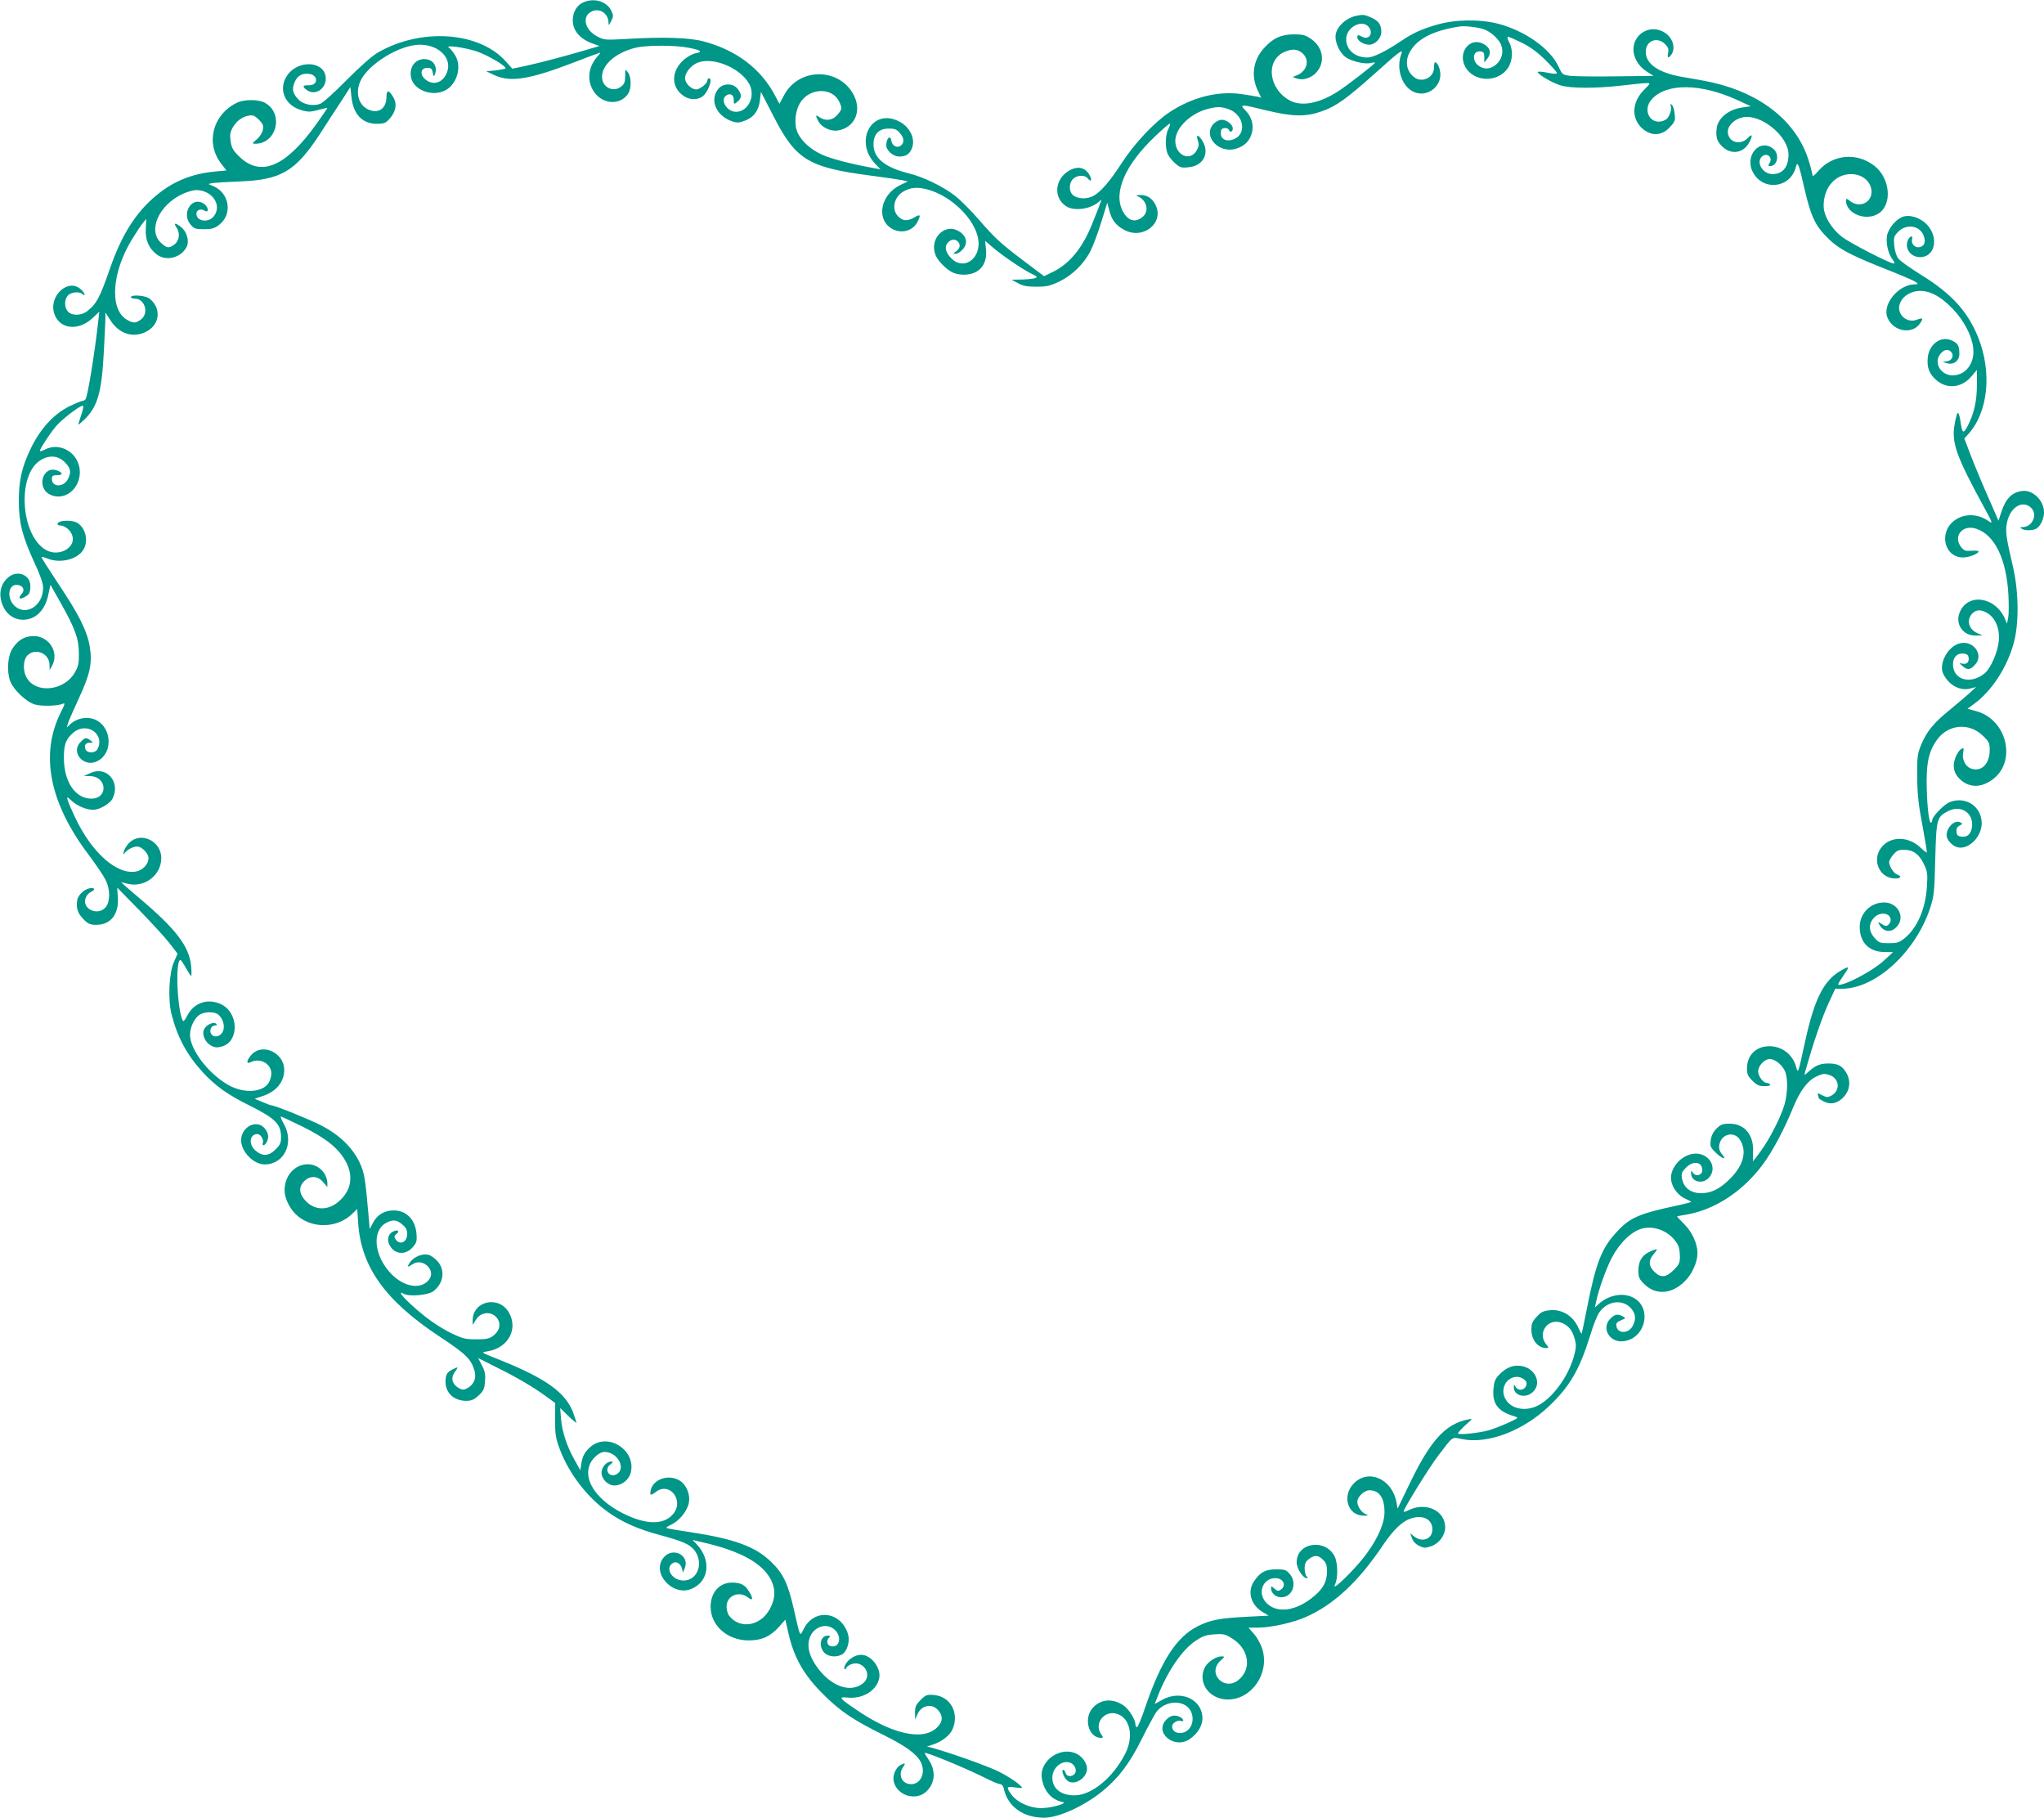 <?xml version="1.0" standalone="no"?>
<!DOCTYPE svg PUBLIC "-//W3C//DTD SVG 20010904//EN"
 "http://www.w3.org/TR/2001/REC-SVG-20010904/DTD/svg10.dtd">
<svg version="1.0" xmlns="http://www.w3.org/2000/svg"
 width="1280pt" height="1138pt" viewBox="0 0 1280 1138"
 preserveAspectRatio="xMidYMid meet">
<g transform="translate(0,1138) scale(0.1,-0.1)"
fill="#009688" stroke="none">
<path d="M3655 11366 c-43 -18 -68 -61 -68 -114 0 -65 47 -118 128 -146 l39
-14 -85 -25 c-116 -35 -299 -83 -388 -102 l-73 -15 -39 44 c-167 189 -534 214
-806 55 -35 -21 -110 -87 -193 -171 -74 -75 -148 -142 -165 -148 -45 -17 -107
-4 -137 28 -35 37 -41 64 -24 105 17 42 45 59 88 55 64 -6 63 -75 -1 -72 -37
2 -40 -10 -6 -32 50 -33 115 9 115 74 0 108 -168 123 -240 22 -61 -86 -18
-192 92 -221 39 -11 55 -10 102 3 31 8 56 14 56 12 0 -2 -28 -43 -62 -91 -195
-276 -353 -345 -489 -214 -39 38 -48 54 -55 96 -5 39 -3 56 12 84 23 42 58 69
101 77 27 5 37 1 64 -25 26 -27 30 -37 25 -64 -3 -18 -19 -44 -38 -59 -30 -26
-31 -28 -10 -28 137 0 181 192 60 257 -43 22 -132 22 -178 -2 -149 -75 -193
-251 -96 -378 l34 -44 -72 -7 c-141 -13 -257 -59 -363 -146 -130 -106 -220
-247 -294 -460 -64 -184 -84 -222 -143 -268 -37 -29 -96 -30 -121 -2 -23 26
-23 74 0 100 20 22 74 27 93 8 7 -7 12 -8 12 -2 0 6 -10 20 -23 32 -79 74
-204 -41 -167 -152 32 -98 152 -111 241 -26 l41 39 -7 -62 c-22 -198 -65 -463
-79 -486 -4 -6 -13 -11 -20 -11 -7 0 -45 -16 -84 -35 -96 -48 -179 -139 -238
-260 -57 -118 -77 -204 -76 -335 0 -132 22 -218 96 -379 39 -84 56 -132 56
-161 0 -114 -110 -181 -181 -111 -50 51 -36 138 22 129 35 -5 47 -33 24 -57
-23 -26 -14 -37 17 -20 32 16 38 28 38 71 0 68 -78 101 -135 56 -54 -43 -68
-113 -35 -185 23 -51 70 -83 123 -83 80 0 140 59 160 159 l13 60 66 -117 c89
-159 111 -219 112 -312 1 -65 -3 -81 -27 -123 -66 -111 -238 -131 -298 -33
-28 45 -25 116 4 144 51 48 137 10 137 -60 l1 -33 14 25 c51 90 -25 199 -130
187 -49 -5 -83 -27 -116 -76 -31 -45 -38 -144 -15 -206 21 -54 100 -129 153
-145 41 -13 145 -10 176 4 16 7 14 -1 -11 -51 -132 -261 -75 -564 169 -889 49
-65 98 -138 110 -162 29 -58 30 -132 3 -169 -46 -61 -153 -16 -128 54 5 16 19
32 32 38 26 12 29 25 5 25 -37 0 -82 -38 -89 -74 -9 -51 2 -84 41 -123 27 -27
40 -33 77 -33 91 0 144 66 136 173 l-4 60 141 -144 c77 -79 162 -172 189 -207
l48 -63 -23 -52 c-31 -70 -38 -235 -15 -326 37 -146 97 -256 195 -363 79 -86
156 -141 291 -208 166 -83 200 -117 200 -201 0 -33 -6 -47 -34 -75 -42 -42
-82 -45 -125 -8 -46 38 -39 104 11 104 20 0 42 -35 34 -56 -8 -21 12 -17 24 5
15 30 12 56 -11 85 -49 62 -149 13 -149 -73 0 -71 78 -151 147 -151 123 0 187
134 121 253 -15 26 -23 47 -19 47 4 0 65 -29 137 -64 147 -73 224 -135 269
-217 51 -94 34 -186 -46 -253 -69 -58 -152 -54 -209 10 -38 43 -40 85 -5 119
36 37 86 34 119 -6 l26 -31 0 29 c0 15 -9 41 -19 57 -60 90 -191 70 -235 -35
-25 -61 -16 -122 27 -186 83 -123 272 -139 383 -32 l31 30 6 -88 c18 -274 169
-485 507 -709 168 -111 199 -141 221 -214 14 -46 -2 -87 -43 -110 -25 -13 -31
-13 -55 0 -42 24 -52 63 -25 100 25 34 23 36 -17 15 -32 -16 -41 -33 -41 -76
0 -70 53 -119 130 -119 32 0 48 7 77 33 31 29 37 41 40 88 4 43 0 64 -19 101
l-24 46 117 -59 c133 -66 227 -122 310 -182 l56 -41 -1 -106 c0 -93 4 -114 31
-187 57 -149 170 -297 300 -389 84 -61 189 -108 321 -143 147 -40 187 -58 217
-92 65 -78 27 -194 -65 -194 -71 0 -118 77 -67 109 22 14 49 -2 58 -35 l6 -24
11 27 c33 81 -75 136 -132 67 -80 -95 56 -247 175 -196 110 47 125 179 32 279
l-26 27 64 -15 c236 -54 377 -132 428 -237 29 -60 27 -114 -7 -178 -57 -110
-190 -132 -257 -43 -8 10 -15 36 -15 56 0 68 78 101 134 57 32 -25 35 -8 6 38
-24 41 -51 55 -106 55 -79 0 -134 -62 -134 -151 0 -118 105 -211 239 -211 81
0 136 25 190 86 l39 44 17 -75 c35 -160 96 -268 219 -391 108 -108 189 -162
377 -255 141 -70 208 -119 235 -170 33 -65 1 -139 -60 -139 -58 0 -85 58 -50
108 17 24 13 27 -17 12 -29 -16 -50 -64 -43 -100 19 -92 142 -130 208 -63 53
53 57 129 11 197 -14 20 -25 39 -25 41 0 12 271 -100 396 -164 34 -17 69 -31
78 -31 9 0 18 -11 22 -27 24 -114 122 -183 253 -183 92 1 249 72 366 167 99
81 170 174 245 326 38 76 79 151 90 167 55 77 178 81 216 9 33 -64 -3 -138
-66 -139 -30 0 -50 17 -50 42 0 20 35 42 56 34 21 -8 17 12 -5 24 -32 16 -60
12 -86 -15 -81 -80 47 -189 145 -123 49 34 80 83 80 130 0 119 -136 181 -252
116 l-47 -26 19 49 c63 159 153 291 238 347 45 30 65 37 118 40 58 4 68 1 113
-28 104 -66 121 -191 35 -259 -89 -70 -195 43 -113 120 30 28 31 29 8 29 -34
0 -86 -34 -104 -69 -48 -95 28 -201 145 -201 148 1 260 162 216 312 -8 30 -31
72 -51 96 l-37 42 59 0 c82 0 226 32 304 68 174 78 327 221 480 449 65 96 119
148 173 166 76 26 136 -4 136 -68 0 -60 -63 -84 -113 -45 l-26 21 11 -31 c7
-20 23 -37 45 -48 30 -14 38 -15 76 -2 50 18 87 68 87 118 0 106 -123 162
-232 106 -15 -8 -28 -11 -28 -6 0 16 162 278 215 347 100 130 83 118 153 105
160 -32 382 53 544 208 131 125 190 228 259 450 17 57 41 117 53 134 50 74
146 87 199 28 30 -34 34 -67 12 -110 -26 -51 -96 -52 -103 -1 -3 16 4 25 29
35 31 13 31 14 11 25 -31 17 -50 13 -77 -14 -60 -59 -6 -152 81 -142 139 15
183 210 62 273 -64 34 -154 17 -217 -40 l-23 -21 7 35 c17 79 60 200 97 273
50 96 125 169 193 186 85 21 182 -25 224 -106 6 -12 11 -43 11 -69 0 -41 -5
-51 -39 -85 -48 -48 -81 -51 -122 -10 -36 36 -37 70 -3 110 29 35 27 37 -20
17 -51 -21 -76 -60 -76 -119 0 -44 4 -54 38 -87 70 -70 172 -63 253 19 46 45
79 120 79 176 0 58 -33 131 -81 179 -27 27 -48 50 -47 51 2 1 31 6 65 12 176
32 349 146 473 314 61 82 136 224 189 355 44 106 88 166 145 194 40 19 50 20
82 10 63 -21 71 -96 13 -129 -23 -12 -29 -12 -58 2 -29 15 -32 15 -27 1 3 -9
6 -17 6 -20 0 -2 14 -11 31 -20 45 -23 90 -11 128 32 37 42 42 101 11 151 -25
41 -52 55 -110 55 -52 0 -81 -12 -124 -51 -25 -23 -28 -24 -23 -6 53 189 106
345 154 448 l36 77 42 0 c210 0 460 228 552 505 24 74 27 97 32 307 7 255 9
264 85 302 71 35 146 -8 146 -84 0 -52 -24 -82 -63 -78 -26 2 -33 8 -35 30 -2
19 3 30 19 39 19 10 20 13 6 20 -34 20 -87 -29 -87 -80 0 -29 37 -69 70 -76
69 -15 149 66 150 150 0 107 -102 174 -203 132 -36 -16 -107 -89 -107 -112 0
-8 -4 -15 -9 -15 -13 0 -26 135 -26 265 1 124 17 187 66 255 70 96 200 107
285 25 40 -38 44 -46 44 -91 0 -89 -55 -141 -121 -114 -33 14 -54 59 -45 100
5 28 4 30 -13 20 -11 -5 -27 -30 -36 -54 -21 -55 -9 -103 36 -141 56 -47 125
-46 193 2 157 110 97 376 -96 430 l-57 16 37 27 c114 82 211 231 253 386 33
121 31 320 -5 474 -45 194 -49 223 -37 282 21 95 99 140 151 88 42 -42 7 -120
-54 -120 -17 0 -18 -2 -6 -10 20 -13 66 -13 91 0 26 14 49 62 49 102 0 76 -71
144 -139 134 -65 -10 -102 -49 -130 -137 l-16 -49 -69 158 c-38 86 -86 202
-107 257 l-38 100 23 25 c127 139 152 388 63 610 -66 162 -167 272 -356 389
-68 42 -133 88 -144 103 -12 17 -22 49 -25 82 -4 51 -2 57 26 86 51 50 131 39
157 -22 16 -40 9 -67 -23 -75 -29 -7 -56 20 -48 50 6 23 -11 22 -24 -2 -27
-52 12 -111 75 -111 84 0 116 105 56 187 -35 49 -102 79 -154 69 -41 -8 -90
-58 -107 -109 -14 -46 1 -122 32 -162 12 -16 15 -25 7 -25 -24 0 -275 129
-324 167 -68 53 -115 132 -115 195 0 114 73 198 172 198 72 0 127 -48 128
-111 0 -69 -77 -103 -134 -58 -22 17 -26 18 -26 4 0 -83 126 -133 205 -81 86
57 72 219 -26 297 -110 87 -262 73 -352 -31 -23 -27 -37 -38 -37 -27 0 9 -11
52 -25 96 -75 238 -295 415 -600 484 -38 9 -115 23 -170 32 -163 25 -249 81
-249 161 0 69 72 97 121 48 20 -20 24 -32 19 -55 -6 -33 1 -37 20 -11 22 28
17 77 -11 111 -53 62 -143 64 -195 5 -58 -67 -32 -170 57 -225 l38 -24 -235
-3 c-129 -2 -258 0 -285 3 -49 6 -51 7 -74 56 -51 113 -210 226 -378 270 -117
30 -271 28 -386 -6 -100 -29 -147 -51 -228 -105 -92 -62 -169 -100 -206 -100
-78 0 -133 48 -133 115 0 78 107 130 145 71 26 -39 -5 -78 -45 -56 -25 13 -30
13 -30 -4 0 -21 40 -46 73 -46 38 0 77 40 77 80 0 47 -17 70 -67 92 -39 17
-50 18 -95 8 -60 -15 -114 -64 -123 -114 -9 -44 22 -115 62 -144 37 -26 117
-45 155 -37 15 4 28 5 28 2 0 -8 -176 -144 -231 -179 -116 -75 -225 -96 -298
-59 -138 71 -159 255 -35 307 48 20 79 17 110 -9 48 -42 30 -113 -36 -139
l-25 -10 24 -9 c37 -14 88 0 121 34 61 63 48 158 -28 212 -38 26 -52 30 -110
30 -82 -1 -132 -25 -189 -89 -67 -76 -80 -175 -35 -266 l20 -42 -21 6 c-12 3
-59 11 -103 17 -148 21 -309 -20 -451 -114 -95 -63 -221 -197 -300 -320 -71
-110 -131 -180 -177 -204 -38 -20 -90 -19 -121 1 -32 21 -34 77 -5 106 24 24
72 26 90 5 21 -26 31 -16 15 15 -27 53 -77 64 -133 30 -88 -54 -96 -168 -16
-221 51 -33 154 -19 207 29 20 18 24 30 -43 -138 -59 -149 -139 -248 -242
-300 l-60 -29 -121 91 c-154 117 -181 141 -289 265 -49 57 -116 123 -148 148
-74 57 -199 118 -287 139 -152 38 -223 96 -223 182 0 64 34 99 95 99 39 0 51
-5 71 -29 28 -31 28 -63 2 -80 -23 -14 -52 3 -56 33 -6 40 -32 16 -32 -30 0
-31 44 -69 80 -69 43 0 65 14 80 50 25 59 -11 135 -80 170 -170 87 -286 -124
-147 -268 l31 -32 -34 6 c-151 27 -276 60 -333 86 -89 41 -153 110 -163 173
-8 56 2 110 27 152 58 94 201 98 244 7 20 -42 19 -47 -11 -83 -29 -35 -75 -41
-112 -15 -26 18 -27 13 -7 -25 19 -38 77 -65 122 -58 101 17 149 114 104 212
-84 183 -348 188 -442 7 l-28 -52 -31 58 c-87 163 -242 280 -445 333 -91 24
-253 29 -485 15 -130 -7 -137 -7 -180 16 -81 42 -98 130 -31 158 50 20 100
-15 102 -72 0 -20 2 -19 16 10 15 29 15 35 1 65 -28 58 -107 82 -173 53z
m5633 -168 c43 -13 96 -59 112 -98 18 -43 5 -94 -31 -124 -37 -31 -77 -33
-113 -5 -41 33 -31 94 15 87 20 -2 24 -9 24 -36 l0 -33 17 21 c30 37 21 73
-24 96 -86 44 -163 -58 -110 -148 54 -92 199 -96 263 -7 31 44 36 114 11 162
-11 21 -15 37 -9 37 6 0 45 -17 86 -37 53 -26 98 -59 149 -109 39 -39 72 -76
72 -81 0 -7 -21 -6 -60 2 -33 7 -60 8 -60 4 0 -15 92 -69 144 -84 64 -19 224
-19 386 0 69 8 137 15 151 15 26 0 26 -1 -16 -43 -75 -75 -81 -176 -13 -239
57 -53 127 -50 178 9 29 32 32 41 27 80 -2 25 -10 50 -17 56 -10 9 -12 8 -7
-5 9 -24 -11 -76 -33 -88 -87 -47 -154 57 -84 131 93 100 306 97 535 -8 l83
-38 -54 -8 c-86 -12 -153 -67 -160 -132 -6 -54 2 -79 34 -111 56 -56 135 -44
171 26 23 44 18 56 -10 26 -47 -50 -125 -26 -125 40 0 39 43 80 96 90 113 21
284 -119 284 -233 0 -79 -36 -123 -101 -123 -59 0 -103 72 -67 108 31 31 73
-2 49 -39 -9 -15 -8 -19 3 -19 48 0 62 76 20 109 -86 68 -182 -46 -126 -149
65 -119 235 -97 268 34 10 42 19 19 54 -135 37 -161 63 -222 127 -290 73 -79
142 -118 355 -203 108 -42 204 -83 214 -91 18 -14 18 -14 -6 -15 -103 -2 -205
-127 -170 -209 36 -88 157 -108 205 -34 21 31 16 36 -22 21 -61 -23 -124 32
-108 94 12 45 58 80 114 86 70 6 140 -29 220 -112 68 -71 117 -163 127 -239
14 -97 -44 -177 -128 -177 -74 0 -121 78 -78 133 24 30 51 35 70 12 18 -22 3
-53 -28 -57 l-27 -4 28 -8 c41 -12 77 15 77 58 0 49 -8 65 -42 82 -69 36 -147
-17 -156 -105 -6 -62 9 -101 53 -140 67 -59 159 -50 220 22 l35 41 0 -90 c0
-101 -17 -180 -56 -257 -30 -58 -36 -54 -49 37 -4 25 -11 44 -15 41 -5 -3 -14
-35 -20 -73 -20 -111 10 -198 181 -511 58 -106 60 -113 33 -94 -68 49 -157 50
-218 2 -97 -76 -59 -229 57 -229 37 0 97 23 97 38 0 4 -20 6 -44 4 -37 -3 -46
0 -65 23 -53 68 9 143 94 115 116 -38 189 -188 202 -411 3 -58 3 -123 -1 -145
l-8 -39 -12 30 c-58 136 -226 165 -281 48 -36 -75 15 -154 98 -152 l42 1 -32
14 c-55 24 -70 82 -33 122 26 27 55 28 98 2 48 -30 76 -97 69 -171 -6 -70 -50
-172 -88 -204 -88 -73 -199 -42 -199 56 0 45 27 72 67 67 21 -2 29 -9 31 -27
4 -28 -14 -43 -43 -35 -18 4 -17 3 4 -15 30 -27 47 -26 76 4 65 64 -10 165
-100 135 -73 -24 -126 -131 -95 -191 37 -71 106 -107 171 -89 l34 9 -40 -37
c-22 -20 -79 -68 -126 -107 -100 -81 -142 -132 -178 -217 -24 -59 -26 -73 -25
-203 1 -112 8 -173 33 -304 17 -91 29 -166 27 -168 -1 -2 -20 12 -40 31 -76
72 -188 72 -244 1 -63 -80 -12 -195 87 -195 35 0 42 15 11 25 -21 7 -50 53
-50 79 0 8 12 28 26 45 21 25 33 31 66 31 57 0 95 -26 125 -88 23 -48 25 -60
20 -140 -8 -141 -61 -262 -140 -326 -34 -27 -47 -31 -99 -31 -55 0 -62 3 -89
33 -37 41 -39 88 -4 126 38 41 105 32 105 -15 0 -9 -7 -22 -15 -29 -12 -10
-20 -9 -41 5 -25 16 -25 16 -15 -4 25 -45 71 -52 106 -16 60 59 12 155 -76
155 -86 0 -153 -68 -153 -154 0 -96 59 -156 155 -156 l54 -1 -60 -55 c-56 -52
-201 -133 -262 -147 -29 -7 -29 -4 5 46 48 70 47 72 -9 41 -109 -62 -167 -178
-226 -449 -43 -198 -43 -198 -55 -155 -21 78 -88 130 -168 130 -83 0 -140 -56
-140 -139 0 -36 6 -49 34 -77 28 -28 42 -34 76 -34 25 0 39 4 35 10 -3 5 -12
10 -20 10 -23 0 -55 42 -55 72 0 36 40 78 73 78 31 0 73 -33 93 -72 21 -40 20
-141 -1 -213 -23 -79 -93 -216 -149 -292 -25 -35 -47 -63 -48 -63 -2 0 -1 25
0 55 7 107 -52 180 -145 180 -45 0 -57 -4 -84 -31 -21 -21 -32 -44 -36 -72 -5
-37 -2 -45 30 -77 36 -36 74 -51 45 -17 -23 27 -28 49 -17 80 20 57 92 67 124
18 44 -67 27 -152 -49 -233 -67 -72 -125 -103 -194 -103 -65 0 -109 35 -119
92 -5 32 -1 41 25 68 46 46 102 37 102 -16 0 -31 -39 -43 -57 -18 -12 17 -13
17 -13 -1 0 -53 70 -72 110 -30 53 56 15 141 -66 152 -89 11 -185 -86 -168
-171 8 -46 47 -94 91 -112 18 -8 33 -16 33 -18 0 -3 -35 -12 -77 -21 -250 -53
-305 -77 -389 -168 -94 -101 -130 -193 -185 -472 -17 -88 -33 -162 -34 -164
-2 -2 -10 12 -18 30 -33 79 -103 124 -181 116 -41 -4 -55 -10 -83 -41 -28 -30
-33 -43 -33 -83 1 -64 42 -113 95 -113 14 0 14 4 -4 26 -54 69 11 162 94 134
44 -15 72 -47 86 -102 11 -40 10 -55 -5 -110 -35 -126 -133 -260 -224 -307
-82 -42 -176 -21 -208 47 -29 62 11 132 77 132 26 0 59 -22 59 -40 0 -40 -50
-56 -69 -22 -10 16 -10 16 -11 -2 -1 -51 66 -73 113 -36 73 58 16 170 -88 170
-44 0 -80 -18 -119 -59 -24 -25 -30 -42 -34 -90 -7 -91 31 -139 132 -168 28
-9 26 -10 -43 -42 -40 -18 -95 -39 -123 -47 -68 -17 -188 -29 -188 -18 0 5 21
28 47 52 46 41 47 42 18 36 -147 -30 -239 -133 -375 -418 l-68 -141 -7 40
c-27 147 -177 212 -268 117 -76 -79 -36 -203 65 -201 28 0 30 1 12 9 -28 11
-54 48 -54 78 0 31 43 72 75 72 63 0 95 -47 95 -138 0 -83 -62 -206 -162 -321
-84 -96 -170 -173 -148 -131 20 37 18 138 -3 178 -61 113 -237 84 -237 -39 0
-38 39 -99 63 -99 8 0 7 4 -1 12 -7 7 -12 29 -12 49 0 29 6 43 26 58 35 27 59
26 89 -4 19 -18 25 -35 25 -70 0 -64 -20 -104 -74 -152 -116 -102 -245 -119
-311 -42 -51 61 -15 148 61 149 52 0 73 -48 32 -74 -13 -8 -22 -6 -37 8 -20
18 -21 18 -21 1 0 -29 30 -55 63 -55 71 0 103 89 53 147 -22 25 -31 28 -84 28
-68 0 -101 -18 -139 -75 -44 -64 -20 -149 55 -193 l37 -22 -140 -7 c-169 -9
-226 -20 -304 -59 -132 -66 -228 -213 -327 -501 -25 -76 -50 -135 -55 -132 -5
3 -9 12 -9 20 0 28 -40 92 -70 114 -68 48 -142 45 -194 -9 -63 -65 -31 -191
49 -191 15 0 15 2 1 22 -48 68 20 154 100 128 82 -27 105 -143 50 -250 -77
-151 -211 -260 -318 -260 -85 0 -138 43 -138 111 0 66 68 117 119 90 25 -14
36 -48 21 -66 -18 -22 -51 -18 -57 5 -3 11 -10 20 -15 20 -12 0 0 -40 20 -62
35 -41 116 -4 128 57 8 42 -30 96 -80 112 -101 34 -218 -59 -202 -160 13 -81
61 -135 131 -149 36 -7 -74 -38 -134 -38 -71 0 -149 35 -185 82 -37 49 -34 56
19 48 25 -4 45 -5 45 -3 0 14 -80 70 -150 104 -73 35 -292 113 -410 146 l-35
9 40 13 c56 19 105 58 121 97 42 100 -14 202 -115 212 -47 4 -53 2 -86 -31
-29 -29 -35 -42 -35 -78 l1 -44 14 32 c23 54 83 70 123 33 33 -31 38 -67 15
-98 -75 -103 -267 -73 -495 77 -135 90 -144 100 -78 93 94 -9 181 45 196 122
12 65 -51 146 -114 146 -36 0 -80 -27 -97 -60 -9 -17 -11 -30 -5 -30 5 0 10 4
10 8 0 5 12 14 26 21 77 35 144 -66 78 -118 -82 -64 -208 -16 -295 113 -43 64
-56 120 -39 171 22 66 96 96 148 59 59 -41 43 -128 -19 -109 -21 7 -25 35 -7
53 9 9 8 12 -8 12 -47 0 -60 -66 -22 -107 26 -27 82 -31 115 -8 29 20 46 81
34 122 -42 145 -211 167 -278 35 -25 -50 -20 -59 -62 124 -36 158 -65 221
-140 294 -100 98 -232 146 -515 189 -77 11 -141 23 -143 25 -3 2 11 12 31 21
47 23 92 75 107 125 16 53 -9 123 -55 151 -67 41 -163 10 -180 -57 -9 -36 -2
-40 30 -15 86 68 181 -52 109 -138 -58 -69 -168 -68 -311 3 -158 79 -245 197
-215 296 13 45 62 90 97 90 82 0 138 -106 74 -140 -45 -24 -79 30 -39 61 19
14 20 19 8 19 -31 0 -62 -35 -62 -70 0 -40 40 -80 81 -80 44 0 89 34 101 77
39 140 -139 259 -250 166 -37 -32 -51 -58 -59 -108 l-6 -40 -36 65 c-48 85
-78 176 -85 259 l-5 66 51 -50 c28 -27 51 -46 51 -42 0 3 -10 32 -21 64 -47
124 -169 212 -449 325 -139 56 -131 50 -81 59 124 23 186 138 129 240 -62 111
-228 76 -228 -48 l0 -28 20 32 c33 55 109 56 139 1 19 -34 7 -73 -32 -102 -23
-17 -43 -21 -105 -21 -68 0 -86 5 -153 37 -87 43 -167 100 -256 182 -63 59
-81 86 -42 65 34 -18 149 -7 181 16 66 49 78 132 28 189 -17 18 -42 37 -56 40
-38 10 -90 -11 -115 -45 -23 -33 -19 -36 16 -13 63 41 147 -39 102 -97 -50
-65 -157 -48 -239 38 -107 112 -121 270 -28 318 41 21 64 19 99 -11 23 -19 31
-34 31 -59 0 -53 -48 -74 -74 -32 -9 14 -7 21 7 32 27 20 1 30 -28 11 -32 -21
-33 -66 -2 -101 34 -40 92 -38 130 5 26 30 29 38 25 87 -7 87 -63 144 -140
145 -59 1 -105 -26 -132 -77 l-21 -40 -7 85 c-21 238 -26 268 -57 334 -45 93
-126 171 -237 229 -76 39 -293 127 -316 127 -3 0 -28 9 -55 21 l-48 20 53 18
c83 28 132 89 132 163 0 104 -131 169 -201 99 -34 -35 -41 -68 -10 -51 34 18
80 12 106 -15 26 -26 31 -57 15 -99 -28 -76 -160 -88 -265 -26 -125 74 -235
220 -235 312 0 49 30 110 65 128 32 17 90 17 112 -2 28 -23 42 -68 31 -100
-13 -36 -55 -49 -74 -23 -16 22 -2 55 23 55 12 0 14 3 7 10 -16 16 -62 -5 -76
-34 -15 -34 6 -82 45 -103 25 -12 37 -13 69 -4 106 32 103 208 -4 262 -83 42
-173 13 -215 -69 -12 -24 -24 -39 -27 -34 -36 59 -50 382 -16 382 4 0 19 -23
34 -50 15 -27 30 -50 33 -50 3 0 3 27 0 61 -11 123 -94 232 -324 426 -62 52
-113 97 -113 98 0 2 16 -1 36 -7 106 -29 214 51 214 160 0 109 -132 169 -203
93 -14 -14 -28 -37 -31 -51 -6 -22 -5 -23 6 -9 18 22 52 39 78 39 28 0 70 -43
70 -73 0 -37 -36 -75 -77 -83 -120 -23 -278 117 -382 337 -22 46 -43 95 -47
109 -7 24 -6 24 29 -7 35 -31 91 -53 132 -53 38 1 103 38 119 69 54 104 -36
209 -138 161 l-41 -18 39 -1 c107 -2 115 -141 8 -141 -101 0 -172 106 -172
256 0 84 13 118 60 158 84 70 200 -11 150 -105 -15 -26 -66 -26 -75 1 -8 26 1
40 28 40 22 1 22 1 3 15 -27 20 -33 19 -61 -10 -66 -65 21 -164 105 -120 108
56 87 233 -32 266 -47 12 -100 -1 -136 -33 l-24 -23 7 25 c4 14 34 83 67 154
73 157 87 224 70 329 -17 98 -68 200 -196 391 -58 88 -106 163 -106 167 0 4
16 1 35 -7 81 -34 191 -7 228 56 31 52 15 130 -35 164 -33 24 -128 20 -128 -5
0 -5 8 -9 18 -9 26 0 62 -28 73 -58 31 -80 -84 -144 -167 -93 -154 94 -177
460 -36 556 56 38 114 35 158 -9 37 -37 42 -62 19 -106 -27 -52 -100 -51 -100
1 0 20 5 24 33 24 38 0 37 16 -2 30 -88 31 -129 -107 -45 -150 87 -46 189 29
189 139 0 116 -120 193 -220 141 -17 -9 -30 -12 -30 -7 0 12 58 101 97 149 34
43 151 133 171 133 7 0 3 -22 -9 -57 -10 -31 -19 -59 -19 -62 0 -2 16 11 36
30 85 81 111 171 124 424 5 93 10 188 10 209 l0 40 30 -47 c51 -81 131 -112
209 -81 76 30 108 101 76 168 -10 20 -30 43 -46 51 -32 17 -109 20 -109 5 0
-5 11 -10 25 -10 62 0 89 -90 39 -129 -33 -26 -50 -26 -92 -1 -107 66 -92 293
33 499 26 42 56 88 69 104 l22 27 -3 -62 c-4 -71 19 -124 70 -162 59 -44 153
-19 186 49 18 36 1 96 -36 124 -34 27 -48 27 -29 -1 25 -35 20 -83 -10 -107
-35 -27 -48 -26 -84 7 -87 77 -17 238 134 308 28 13 66 24 84 24 101 0 165
-95 111 -164 -34 -43 -109 -32 -109 16 0 24 28 34 51 19 30 -18 25 25 -5 44
-74 49 -143 -61 -82 -132 22 -25 31 -28 83 -28 49 0 66 5 95 27 86 66 66 200
-37 243 l-30 13 25 6 c14 2 91 7 171 10 260 10 349 63 503 298 40 62 99 154
132 203 l58 90 7 -62 c10 -107 68 -168 157 -168 48 0 57 4 82 32 39 43 48 93
23 134 -27 48 -43 48 -43 2 0 -73 -51 -108 -115 -78 -59 28 -80 101 -50 173
45 107 246 232 374 232 126 0 210 -92 166 -183 -27 -57 -83 -72 -129 -36 -39
30 -33 74 9 74 25 0 31 -5 35 -30 5 -25 7 -27 13 -12 20 52 -11 97 -66 97 -58
0 -95 -51 -83 -114 15 -80 132 -124 214 -82 74 38 106 150 62 220 -12 20 -29
41 -38 47 -32 20 100 2 174 -23 72 -25 190 -95 179 -107 -4 -3 -32 -8 -63 -12
l-57 -5 50 -24 c101 -47 221 -28 501 80 85 33 158 60 161 60 4 0 -3 -10 -14
-22 -57 -62 -69 -145 -30 -212 51 -89 169 -101 221 -22 21 33 20 105 -2 133
-17 23 -17 22 -17 -23 0 -36 -5 -50 -24 -65 -50 -41 -121 -6 -121 60 0 77 87
152 210 182 71 17 246 17 333 0 78 -15 91 -26 41 -35 -19 -4 -53 -23 -75 -43
-71 -65 -77 -156 -13 -212 40 -36 94 -42 133 -15 35 25 67 114 41 114 -5 0
-10 -6 -10 -14 0 -18 -47 -56 -70 -56 -31 0 -70 39 -70 70 0 37 41 86 86 100
108 36 290 -53 325 -157 24 -73 -24 -153 -92 -153 -55 0 -100 70 -64 100 24
20 50 8 50 -23 -1 -32 2 -33 27 -10 24 21 23 44 -3 77 -27 35 -86 36 -117 4
-62 -68 -20 -174 84 -208 30 -10 43 -9 80 5 55 21 85 62 93 128 l6 52 79 -153
c140 -273 218 -320 606 -371 91 -12 181 -25 200 -29 l35 -8 -48 -23 c-122 -59
-152 -211 -55 -271 59 -36 133 -18 163 40 23 44 18 52 -17 30 -44 -26 -74 -25
-103 5 -43 42 -28 119 29 154 47 28 88 32 153 15 149 -39 299 -185 319 -312
19 -118 -86 -196 -164 -124 -40 38 -50 76 -27 102 20 23 45 26 63 8 19 -19 14
-44 -10 -61 -20 -14 -21 -16 -5 -16 10 -1 29 10 42 24 41 40 29 92 -27 121
-93 48 -186 -65 -134 -164 19 -37 75 -89 109 -101 48 -18 111 -13 148 12 42
28 61 77 53 141 l-5 48 53 -45 c63 -53 189 -138 242 -163 31 -15 34 -19 19
-25 -10 -4 -47 -8 -83 -9 l-65 -1 40 -22 c31 -17 57 -22 115 -22 64 0 85 5
143 32 81 39 156 112 196 192 16 31 46 111 67 179 l38 123 12 -46 c14 -59 40
-94 90 -122 120 -69 259 41 199 157 -21 40 -53 60 -95 59 -19 0 -28 -3 -20 -6
62 -23 80 -96 34 -132 -48 -38 -92 -23 -124 39 -59 115 16 288 201 464 50 48
93 85 96 82 2 -2 -3 -18 -11 -35 -20 -38 -21 -123 -1 -160 8 -16 29 -41 47
-56 28 -24 38 -27 82 -22 91 8 133 88 86 165 -25 41 -43 43 -29 3 8 -23 7 -36
-5 -59 -40 -77 -136 -37 -136 56 0 77 87 166 193 197 65 19 97 19 147 -1 90
-36 107 -152 28 -185 -45 -19 -83 -2 -83 36 0 24 5 31 23 33 13 2 24 -3 28
-12 7 -18 24 -11 24 10 0 24 -38 54 -68 54 -17 0 -38 -10 -52 -25 -71 -76 31
-189 140 -156 53 16 85 47 99 97 14 51 -1 104 -40 143 -39 40 -32 40 135 -1
164 -39 243 -40 343 -5 90 31 159 81 343 246 141 127 169 148 156 115 -37 -97
6 -217 89 -244 75 -25 155 35 155 113 -1 38 -17 77 -34 77 -3 0 -6 -15 -6 -34
0 -63 -77 -98 -126 -58 -49 39 -58 105 -21 164 47 78 148 128 307 152 33 5
107 -3 148 -16z"/>
</g>
</svg>
